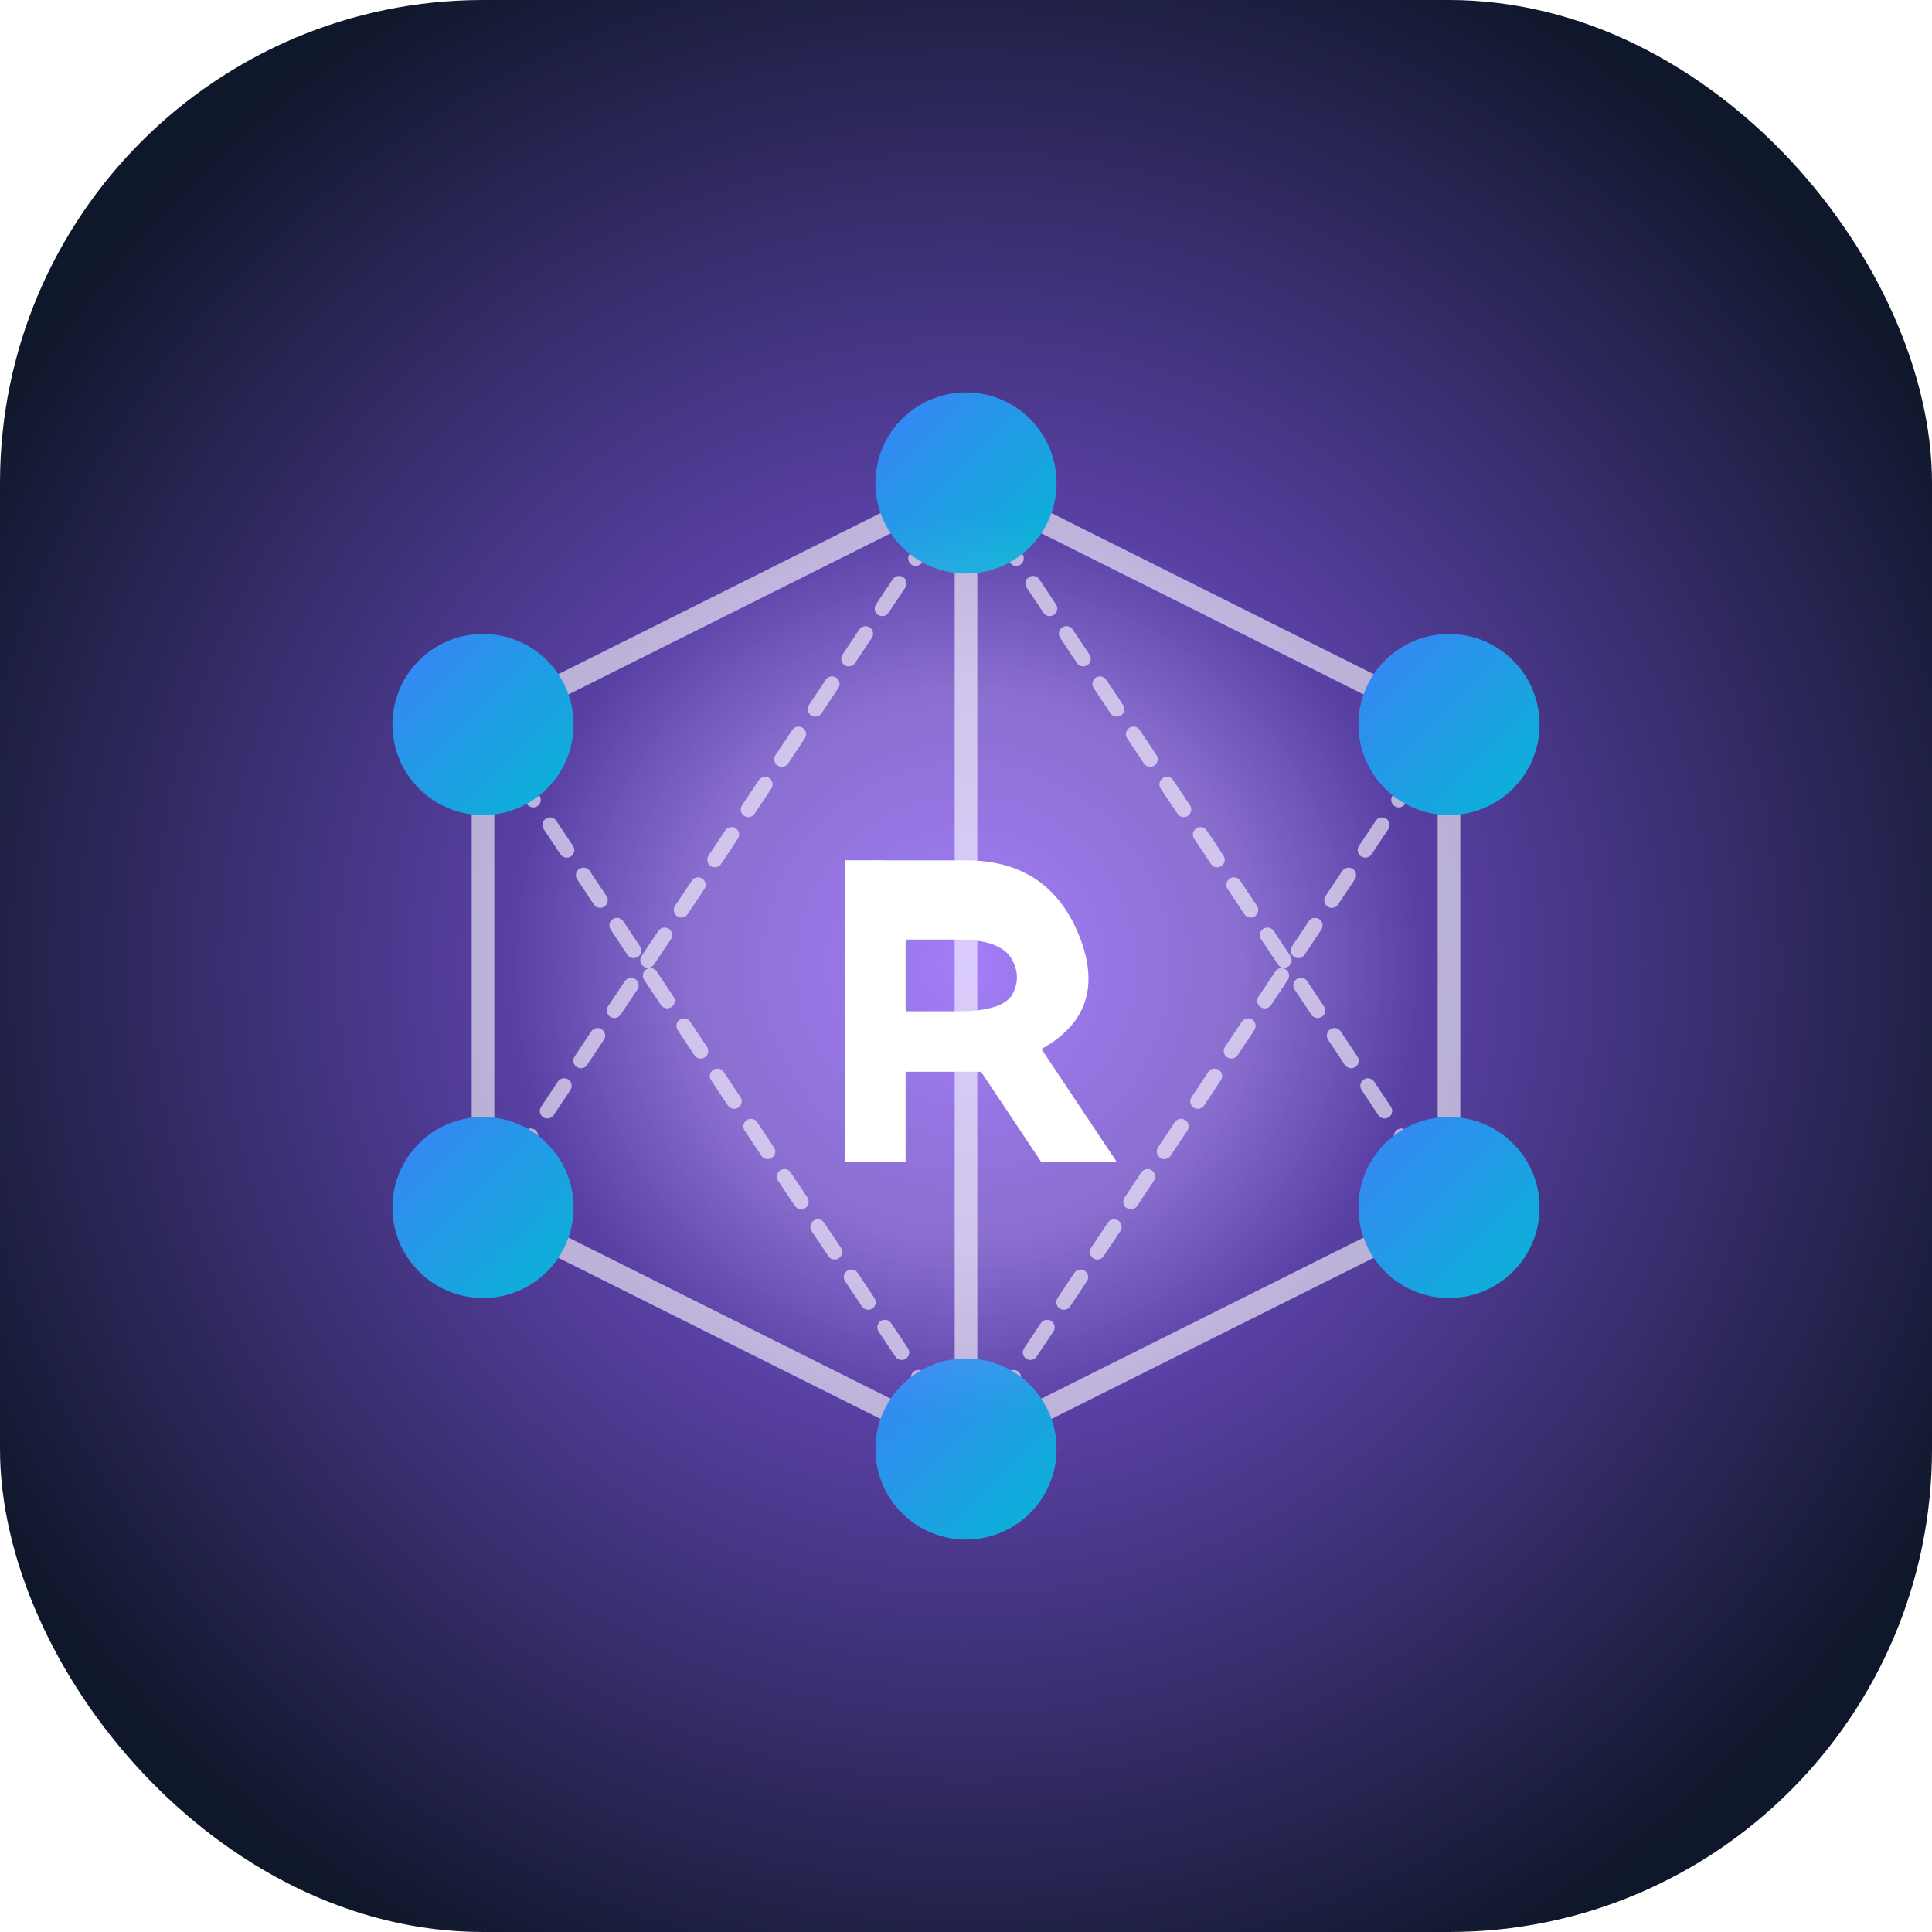 <?xml version="1.0" encoding="UTF-8"?>
<svg width="512" height="512" viewBox="0 0 512 512" fill="none" xmlns="http://www.w3.org/2000/svg">
  <!-- Background gradient -->
  <rect width="512" height="512" rx="128" fill="url(#paint0_radial)" />
  
  <!-- Neural network connections -->
  <g opacity="0.6">
    <path d="M128 192L256 128L384 192" stroke="white" stroke-width="6" stroke-linecap="round"/>
    <path d="M128 320L256 384L384 320" stroke="white" stroke-width="6" stroke-linecap="round"/>
    <path d="M128 192L128 320" stroke="white" stroke-width="6" stroke-linecap="round"/>
    <path d="M256 128L256 384" stroke="white" stroke-width="6" stroke-linecap="round"/>
    <path d="M384 192L384 320" stroke="white" stroke-width="6" stroke-linecap="round"/>
    <path d="M128 192L256 384" stroke="white" stroke-width="4" stroke-linecap="round" stroke-dasharray="8 8"/>
    <path d="M384 192L256 384" stroke="white" stroke-width="4" stroke-linecap="round" stroke-dasharray="8 8"/>
    <path d="M256 128L384 320" stroke="white" stroke-width="4" stroke-linecap="round" stroke-dasharray="8 8"/>
    <path d="M256 128L128 320" stroke="white" stroke-width="4" stroke-linecap="round" stroke-dasharray="8 8"/>
  </g>
  
  <!-- Neural nodes -->
  <circle cx="128" cy="192" r="24" fill="url(#paint1_linear)"/>
  <circle cx="256" cy="128" r="24" fill="url(#paint2_linear)"/>
  <circle cx="384" cy="192" r="24" fill="url(#paint3_linear)"/>
  <circle cx="128" cy="320" r="24" fill="url(#paint4_linear)"/>
  <circle cx="256" cy="384" r="24" fill="url(#paint5_linear)"/>
  <circle cx="384" cy="320" r="24" fill="url(#paint6_linear)"/>
  
  <!-- Center shadow agent logo -->
  <g filter="url(#filter0_d)">
    <path d="M256 224C270.667 224 280.667 230.667 286 244C291.333 257.333 288 267.333 276 274L296 304H276L260 280H240V304H224V224H256ZM254 264C261.333 264 266 262.667 268 260C270 256.667 270 253.333 268 250C266 246.667 261.333 245 254 245H240V264H254Z" fill="white"/>
    <path d="M224 224V234H256C263.333 234 268.333 236.333 271 241C274.333 245.667 274.333 251 271 257C268.333 262.333 263.333 265 256 265H240V280H260L276 304H284L264 274L267 272C273.667 268.667 277.5 264 278.5 258C279.5 252 278 246 274 240C270 234 264 231 256 231H234V224H224Z" fill="white" fill-opacity="0.6"/>
  </g>
  
  <!-- Glow effect -->
  <circle cx="256" cy="256" r="120" fill="url(#paint7_radial)" fill-opacity="0.2"/>
  
  <!-- Definitions -->
  <defs>
    <!-- Background gradient -->
    <radialGradient id="paint0_radial" cx="0" cy="0" r="1" gradientUnits="userSpaceOnUse" gradientTransform="translate(256 256) rotate(90) scale(300)">
      <stop offset="0" stop-color="#8B5CF6"/>
      <stop offset="1" stop-color="#0F172A"/>
    </radialGradient>
    
    <!-- Node gradients -->
    <linearGradient id="paint1_linear" x1="104" y1="168" x2="152" y2="216" gradientUnits="userSpaceOnUse">
      <stop stop-color="#3B82F6"/>
      <stop offset="1" stop-color="#06B6D4"/>
    </linearGradient>
    <linearGradient id="paint2_linear" x1="232" y1="104" x2="280" y2="152" gradientUnits="userSpaceOnUse">
      <stop stop-color="#3B82F6"/>
      <stop offset="1" stop-color="#06B6D4"/>
    </linearGradient>
    <linearGradient id="paint3_linear" x1="360" y1="168" x2="408" y2="216" gradientUnits="userSpaceOnUse">
      <stop stop-color="#3B82F6"/>
      <stop offset="1" stop-color="#06B6D4"/>
    </linearGradient>
    <linearGradient id="paint4_linear" x1="104" y1="296" x2="152" y2="344" gradientUnits="userSpaceOnUse">
      <stop stop-color="#3B82F6"/>
      <stop offset="1" stop-color="#06B6D4"/>
    </linearGradient>
    <linearGradient id="paint5_linear" x1="232" y1="360" x2="280" y2="408" gradientUnits="userSpaceOnUse">
      <stop stop-color="#3B82F6"/>
      <stop offset="1" stop-color="#06B6D4"/>
    </linearGradient>
    <linearGradient id="paint6_linear" x1="360" y1="296" x2="408" y2="344" gradientUnits="userSpaceOnUse">
      <stop stop-color="#3B82F6"/>
      <stop offset="1" stop-color="#06B6D4"/>
    </linearGradient>
    
    <!-- Center glow -->
    <radialGradient id="paint7_radial" cx="0" cy="0" r="1" gradientUnits="userSpaceOnUse" gradientTransform="translate(256 256) rotate(90) scale(120)">
      <stop offset="0.6" stop-color="white"/>
      <stop offset="1" stop-color="white" stop-opacity="0"/>
    </radialGradient>
    
    <!-- Shadow effect -->
    <filter id="filter0_d" x="214" y="218" x2="306" y2="314" filterUnits="userSpaceOnUse" color-interpolation-filters="sRGB">
      <feFlood flood-opacity="0" result="BackgroundImageFix"/>
      <feColorMatrix in="SourceAlpha" type="matrix" values="0 0 0 0 0 0 0 0 0 0 0 0 0 0 0 0 0 0 127 0"/>
      <feOffset dy="4"/>
      <feGaussianBlur stdDeviation="5"/>
      <feColorMatrix type="matrix" values="0 0 0 0 0 0 0 0 0 0 0 0 0 0 0 0 0 0 0.25 0"/>
      <feBlend mode="normal" in2="BackgroundImageFix" result="effect1_dropShadow"/>
      <feBlend mode="normal" in="SourceGraphic" in2="effect1_dropShadow" result="shape"/>
    </filter>
  </defs>
</svg>